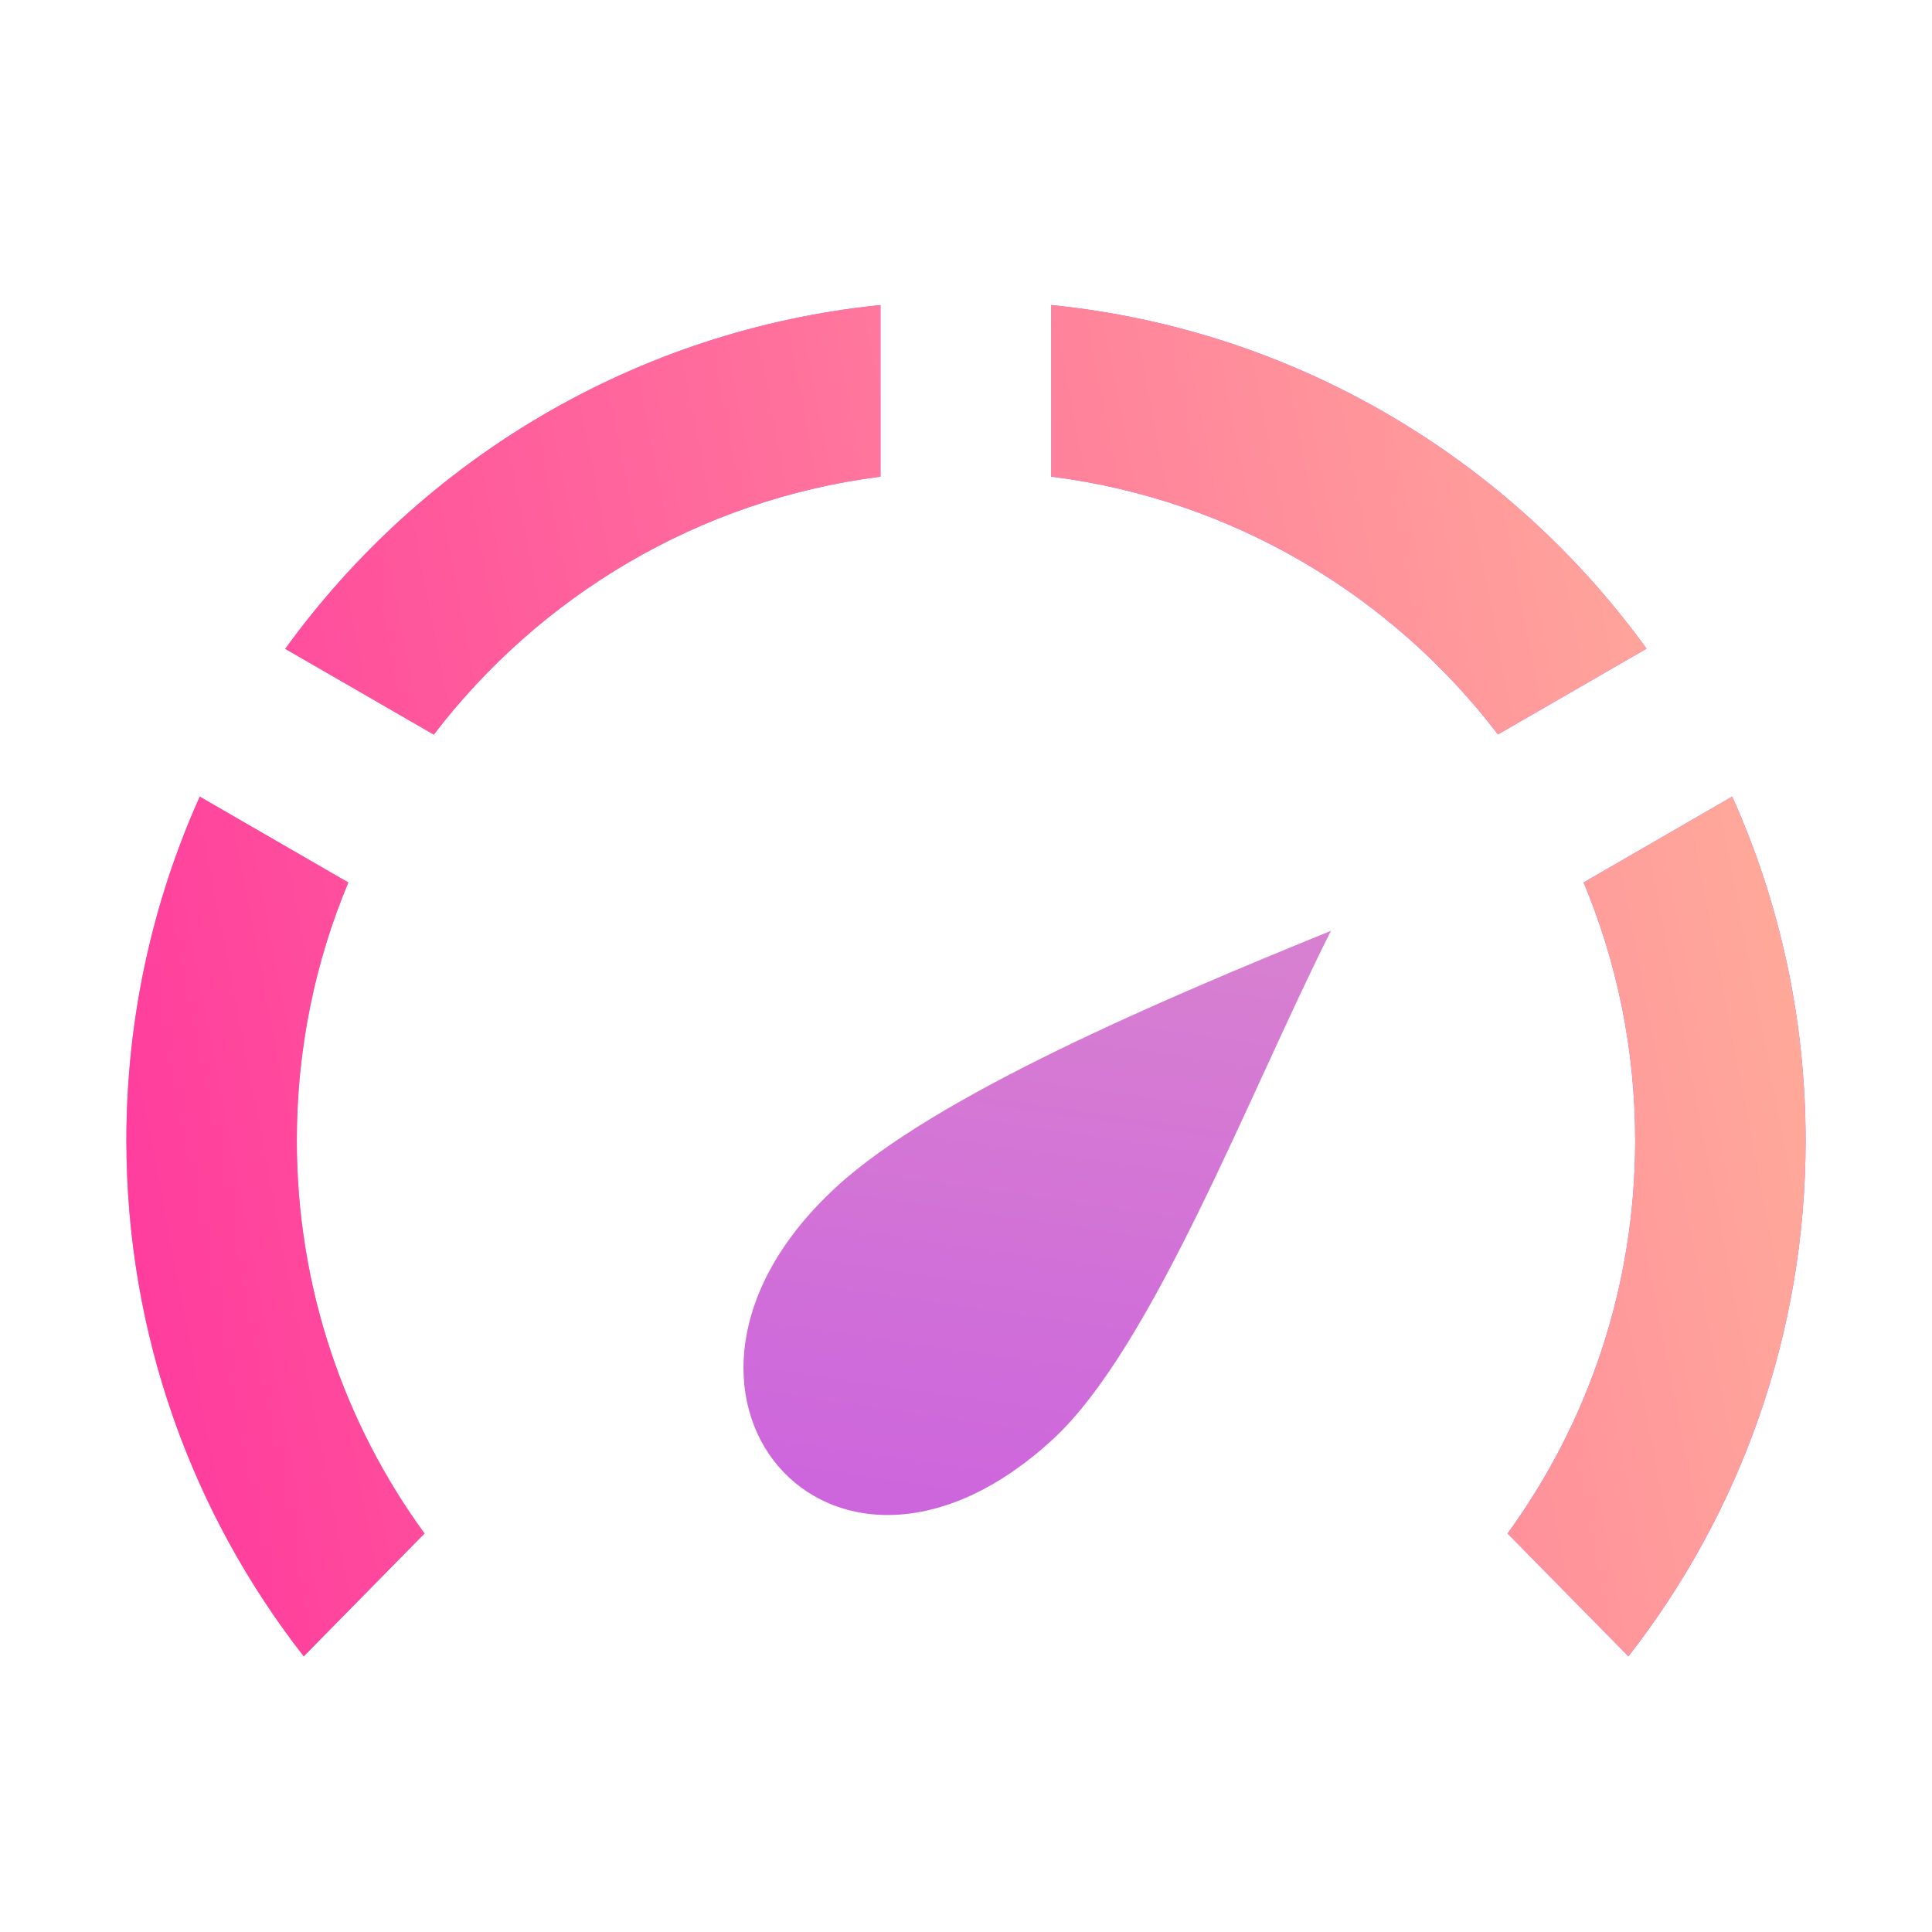 <svg width="38" height="38" fill="none" xmlns="http://www.w3.org/2000/svg" viewBox="0 0 38 38">
  <path fill-rule="evenodd" clip-rule="evenodd" d="M20.678 6c4.813.485 9.016 3.037 11.707 6.758l-2.922 1.687c-2.085-2.73-5.21-4.618-8.786-5.071l0-3.375ZM17.318 9.375c-3.575.456-6.7 2.346-8.786 5.074l-2.922-1.687C8.303 9.041 12.502 6.488 17.318 6l0 3.375ZM6.851 17.357c-.653 1.562-1.013 3.276-1.013 5.074 0 2.889.932 5.562 2.512 7.731l-2.376 2.416c-2.184-2.799-3.488-6.319-3.488-10.147 0-2.409.517-4.699 1.443-6.762l2.922 1.688Zm27.219-1.688c.927 2.062 1.444 4.351 1.444 6.762 0 3.828-1.302 7.348-3.485 10.147l-2.377-2.416c1.577-2.169 2.51-4.841 2.51-7.731 0-1.798-.361-3.512-1.014-5.074l2.921-1.688Z" fill="url(#a)"/>
  <path fill-rule="evenodd" clip-rule="evenodd" d="M20.678 6c4.813.485 9.016 3.037 11.707 6.758l-2.922 1.687c-2.085-2.73-5.21-4.618-8.786-5.071l0-3.375ZM17.318 9.375c-3.575.456-6.7 2.346-8.786 5.074l-2.922-1.687C8.303 9.041 12.502 6.488 17.318 6l0 3.375ZM6.851 17.357c-.653 1.562-1.013 3.276-1.013 5.074 0 2.889.932 5.562 2.512 7.731l-2.376 2.416c-2.184-2.799-3.488-6.319-3.488-10.147 0-2.409.517-4.699 1.443-6.762l2.922 1.688Zm27.219-1.688c.927 2.062 1.444 4.351 1.444 6.762 0 3.828-1.302 7.348-3.485 10.147l-2.377-2.416c1.577-2.169 2.51-4.841 2.51-7.731 0-1.798-.361-3.512-1.014-5.074l2.921-1.688Z" fill="url(#b)"/>
  <path d="M16.438 23.356c-4.332 3.992-.104 8.984 4.274 4.95 1.963-1.809 3.857-6.803 5.466-9.998-3.312 1.347-7.781 3.24-9.741 5.048Z" fill="url(#c)"/>
  <defs>
    <linearGradient id="a" x1="-12.424" y1="97.143" x2="58.7" y2="72.467" gradientUnits="userSpaceOnUse">
      <stop stop-color="#FFE7A2"/>
      <stop offset="1" stop-color="#BF41ED"/>
    </linearGradient>
    <linearGradient id="b" x1="50.465" y1="5.987" x2=".875" y2="15.525" gradientUnits="userSpaceOnUse">
      <stop stop-color="#FFE299"/>
      <stop offset="1" stop-color="#FF3D9D"/>
    </linearGradient>
    <linearGradient id="c" x1="-31.799" y1="-36.973" x2="-42.649" y2="37.525" gradientUnits="userSpaceOnUse">
      <stop stop-color="#FFE7A2"/>
      <stop offset="1" stop-color="#BF41ED"/>
    </linearGradient>
  </defs>
</svg>